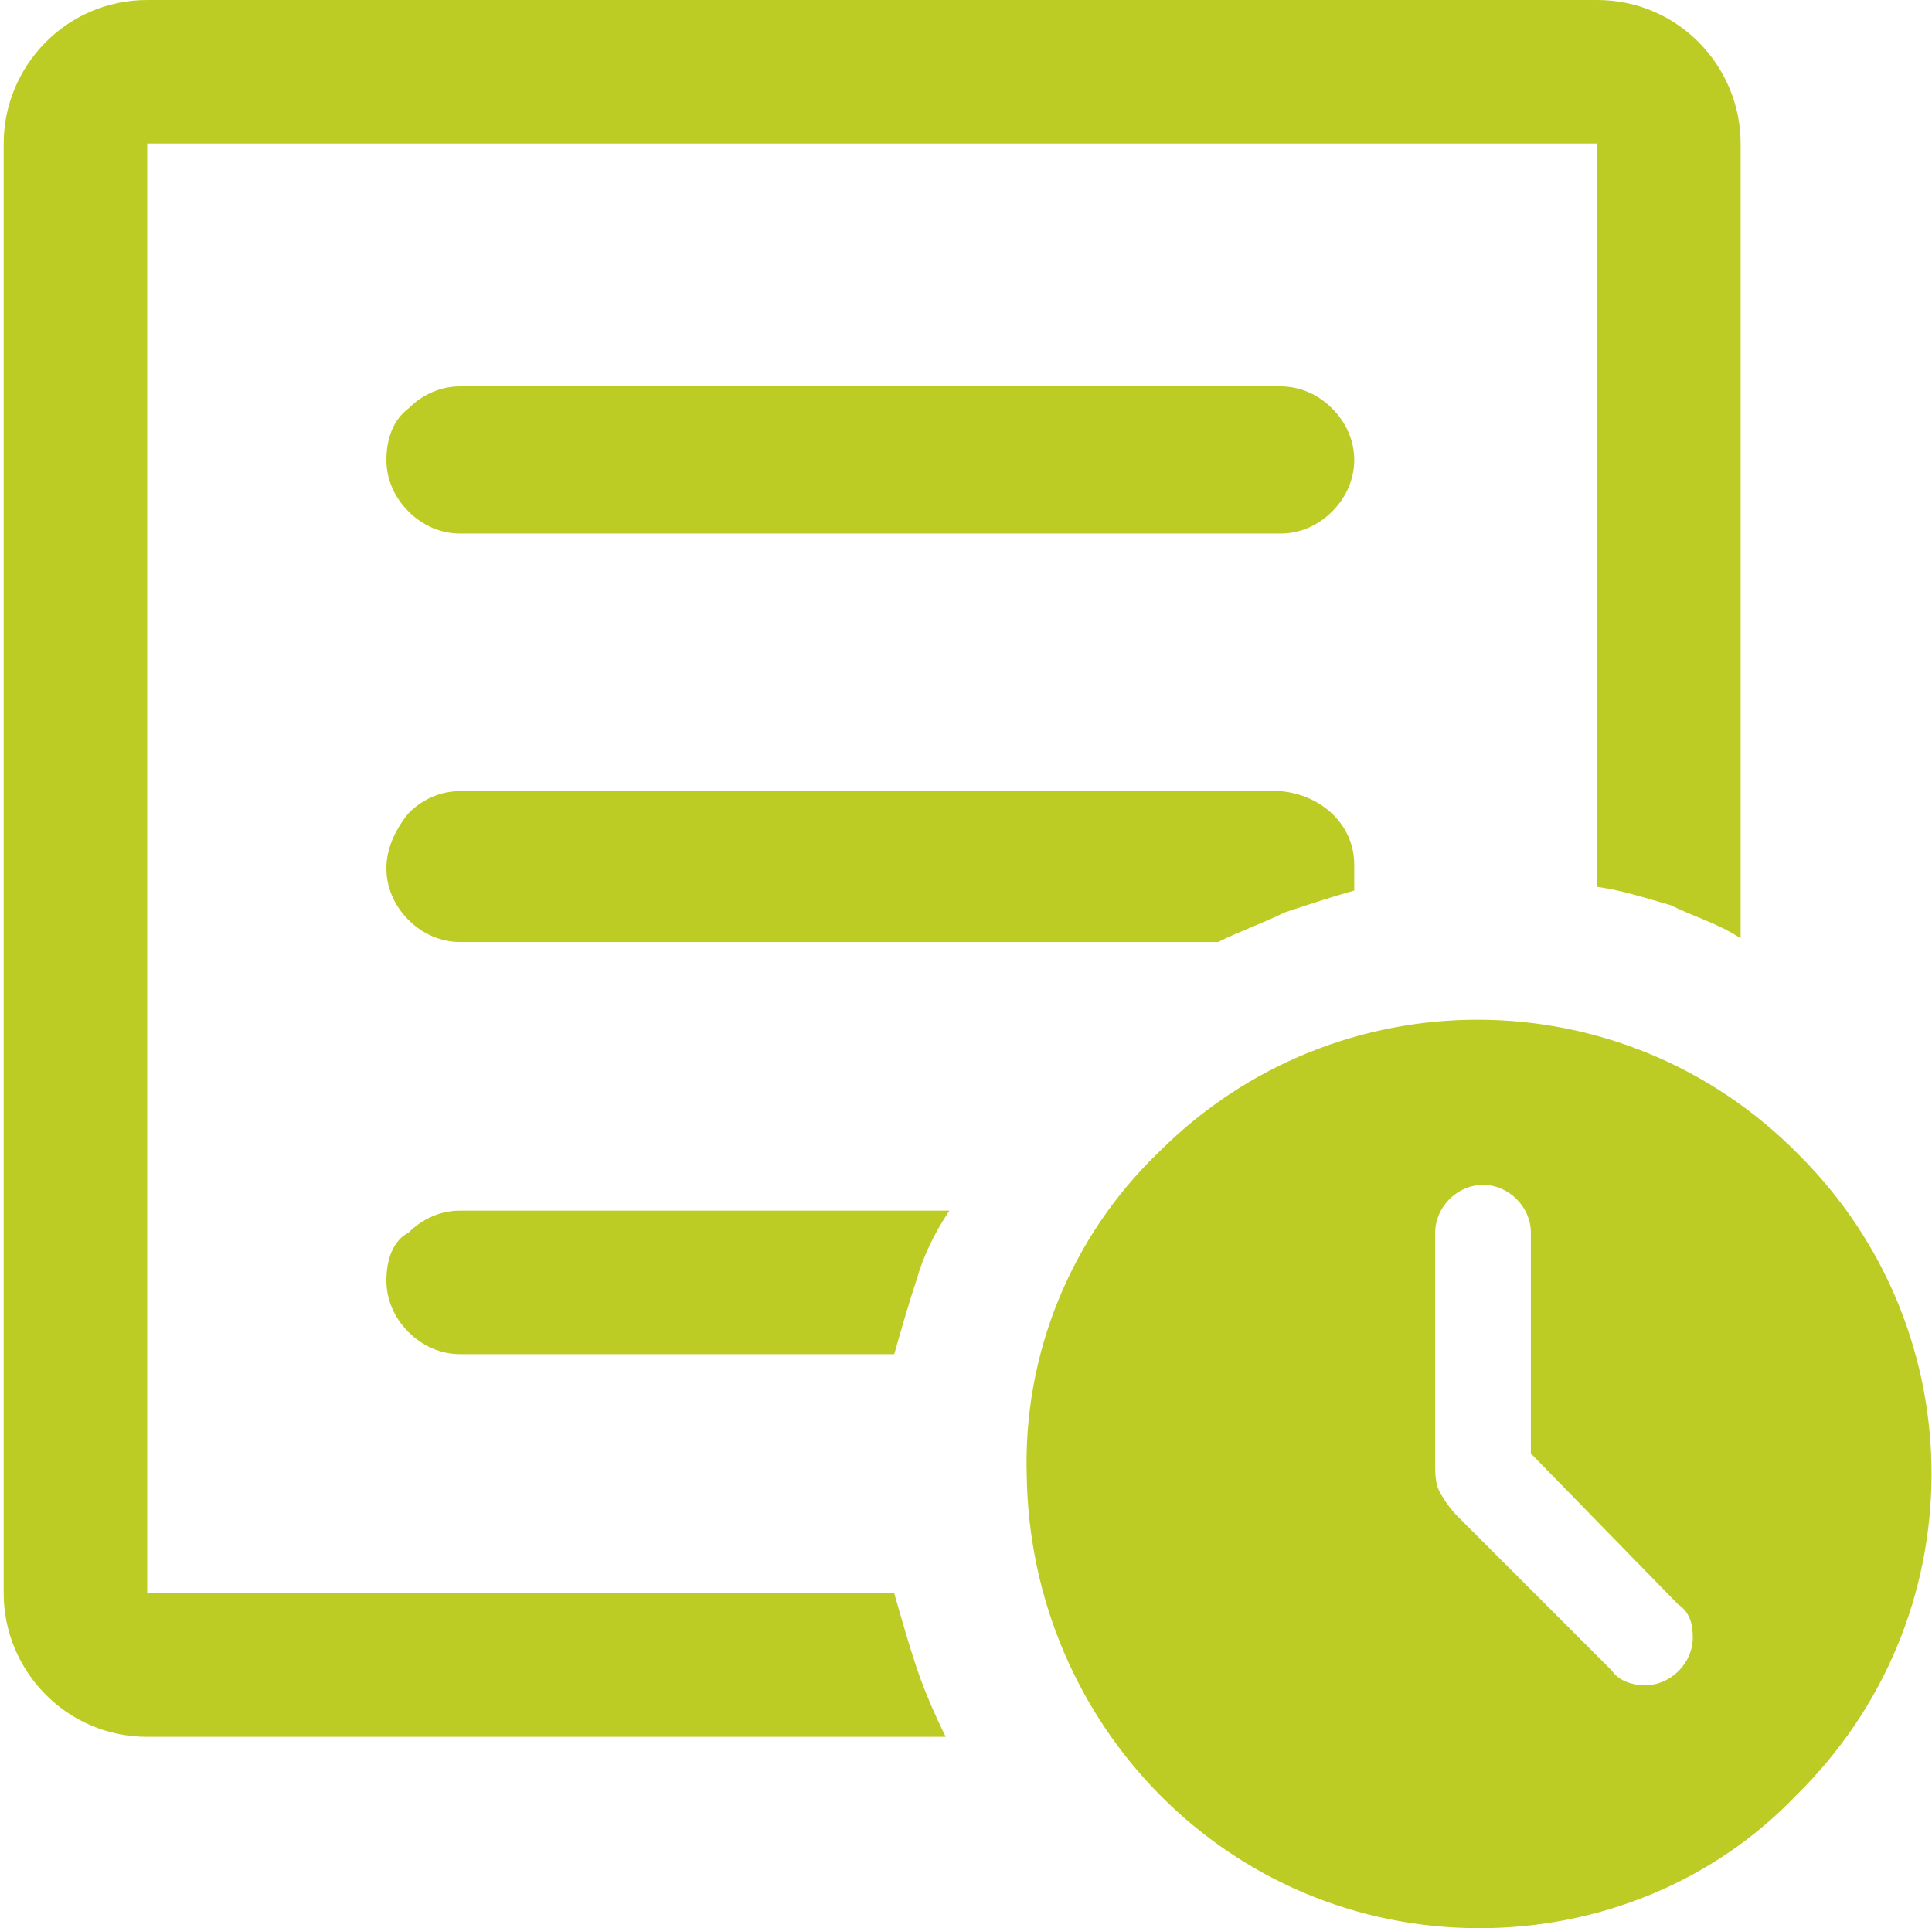 <?xml version="1.0" encoding="utf-8"?>
<!-- Generator: Adobe Illustrator 25.4.1, SVG Export Plug-In . SVG Version: 6.00 Build 0)  -->
<svg version="1.1" id="Capa_1" xmlns="http://www.w3.org/2000/svg" xmlns:xlink="http://www.w3.org/1999/xlink" x="0px" y="0px"
	 viewBox="0 0 52.5 52.4" style="enable-background:new 0 0 52.5 52.4;" xml:space="preserve">
<style type="text/css">
	.st0{fill:#BDCC24;}
</style>
<path id="overview_FILL0_wght400_GRAD0_opsz48_00000135688416649247841520000003143268527589827985_" class="st0" d="M41.6,39.5v-6
	c0-0.7-0.6-1.3-1.3-1.3c-0.7,0-1.3,0.6-1.3,1.3v6.3c0,0.2,0,0.5,0.1,0.7c0.1,0.2,0.3,0.5,0.5,0.7l4.2,4.2c0.2,0.3,0.6,0.4,0.9,0.4
	c0.7,0,1.3-0.6,1.3-1.3c0-0.4-0.1-0.7-0.4-0.9L41.6,39.5z M4,47.2c-2.2,0-3.9-1.8-3.9-3.9V3.9C0.1,1.8,1.8,0,4,0h39.4
	c2.2,0,3.9,1.8,3.9,3.9v21.6c-0.6-0.4-1.3-0.6-1.9-0.9c-0.7-0.2-1.3-0.4-2-0.5V3.9H4v39.4h20.3c0.2,0.7,0.4,1.4,0.6,2
	c0.2,0.6,0.5,1.3,0.8,1.9L4,47.2z M4,40.2L4,40.2z M10.5,34.8c0,0.5,0.2,1,0.6,1.4c0.4,0.4,0.9,0.6,1.4,0.6h11.8
	c0.2-0.7,0.4-1.4,0.6-2c0.2-0.7,0.5-1.3,0.9-1.9H12.5c-0.5,0-1,0.2-1.4,0.6C10.7,33.7,10.5,34.2,10.5,34.8z M10.5,23.6
	c0,0.5,0.2,1,0.6,1.4c0.4,0.4,0.9,0.6,1.4,0.6h20.6c0.6-0.3,1.2-0.5,1.8-0.8c0.6-0.2,1.2-0.4,1.9-0.6v-0.7c0-1.1-0.9-1.9-2-2H12.5
	c-0.5,0-1,0.2-1.4,0.6C10.7,22.6,10.5,23.1,10.5,23.6L10.5,23.6z M10.5,12.5c0,0.5,0.2,1,0.6,1.4c0.4,0.4,0.9,0.6,1.4,0.6h22.3
	c0.5,0,1-0.2,1.4-0.6c0.4-0.4,0.6-0.9,0.6-1.4c0-0.5-0.2-1-0.6-1.4c-0.4-0.4-0.9-0.6-1.4-0.6H12.5c-0.5,0-1,0.2-1.4,0.6
	C10.7,11.4,10.5,11.9,10.5,12.5L10.5,12.5z M40.2,52.4c-6.8,0-12.2-5.5-12.3-12.3c-0.1-3.3,1.2-6.5,3.6-8.8
	c4.8-4.8,12.6-4.8,17.4,0.1c4.8,4.8,4.8,12.6-0.1,17.4C46.6,51.1,43.5,52.4,40.2,52.4L40.2,52.4z"/>
</svg>
